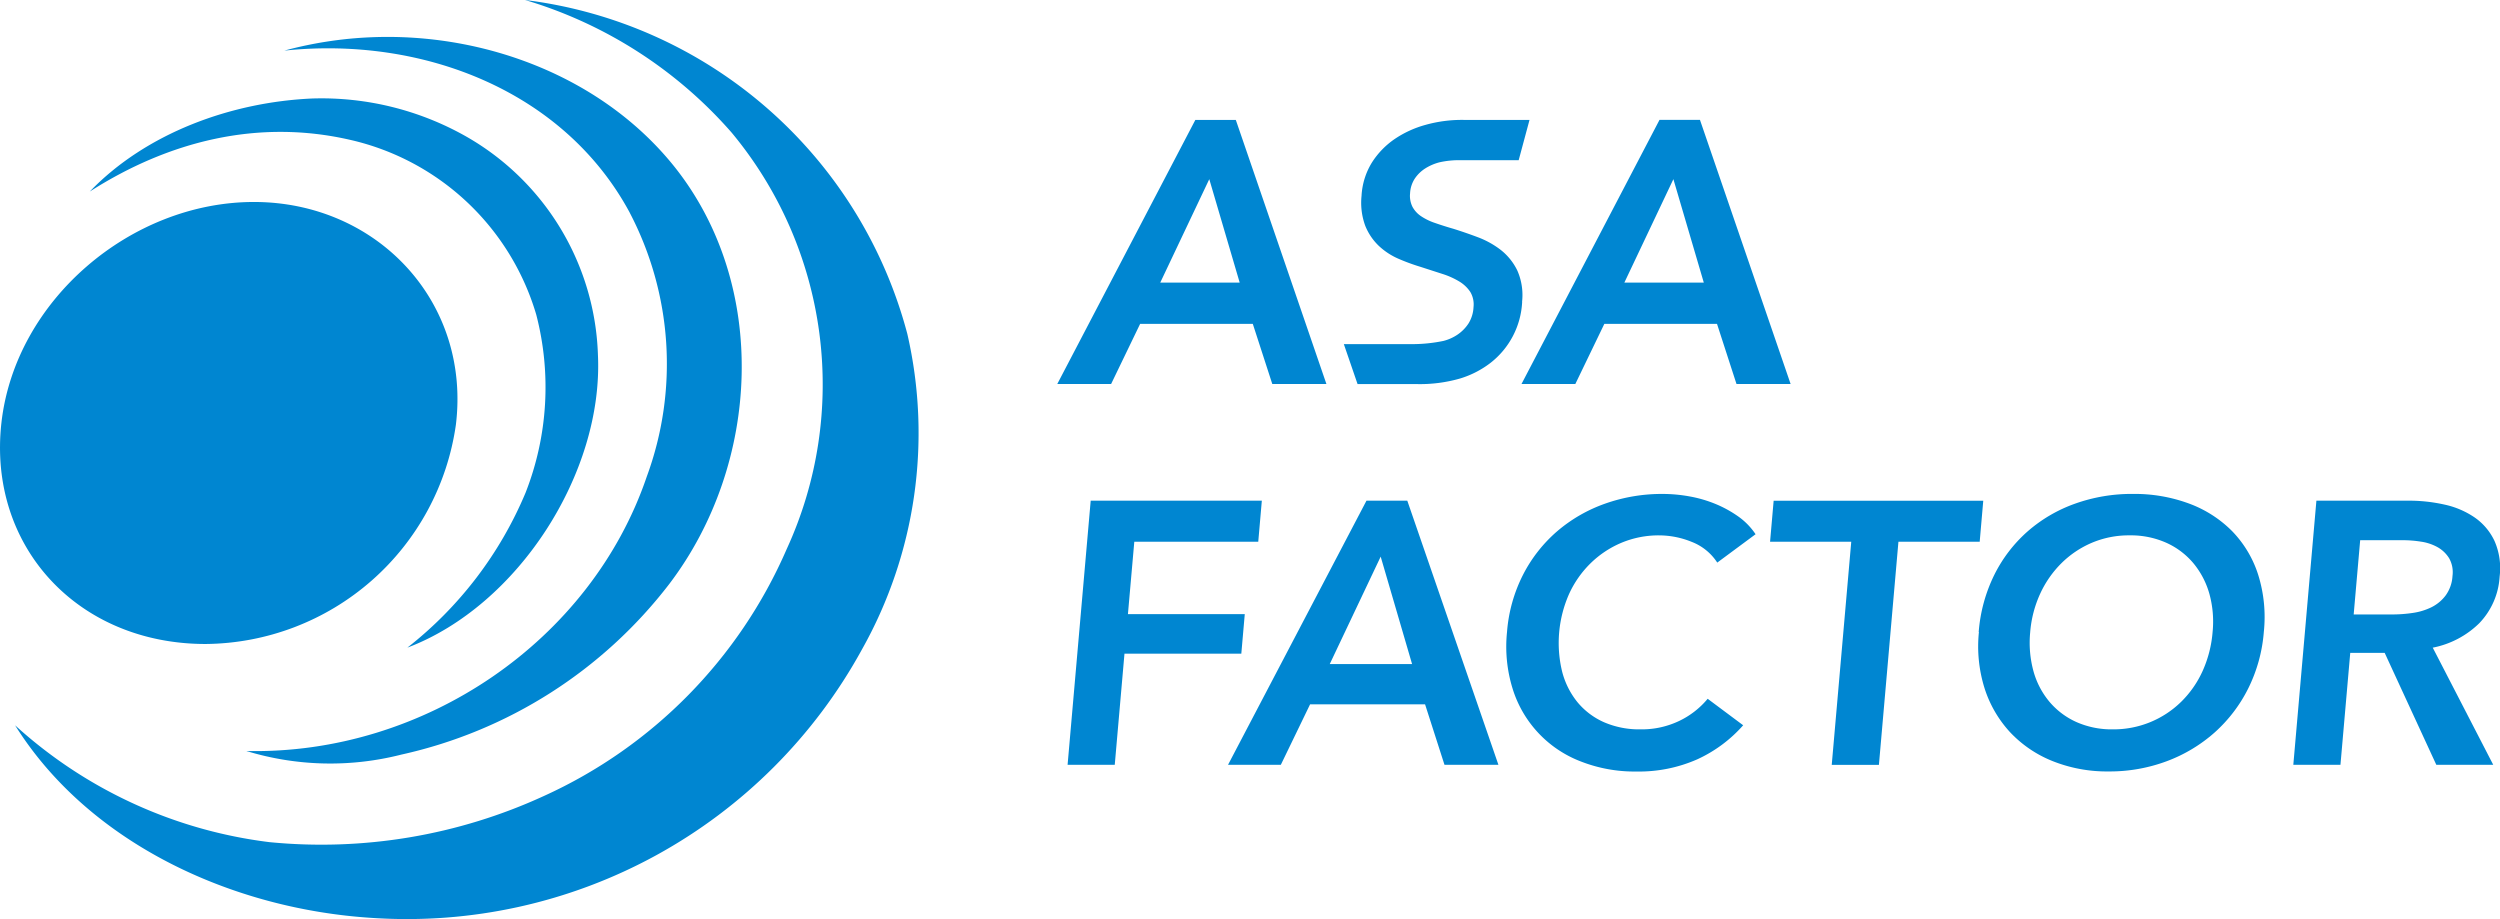 <svg xmlns="http://www.w3.org/2000/svg" width="157.053" height="57.738" viewBox="0 0 157.053 57.738">
    <defs>
        <clipPath id="2gtmei70ia">
            <path data-name="長方形 4896" style="fill:none" d="M0 0h157.053v57.738H0z"/>
        </clipPath>
    </defs>
    <g data-name="グループ 7142" style="clip-path:url(#2gtmei70ia)">
        <path data-name="パス 37739" d="M57 20.98A28.459 28.459 0 0 0 32.982 0a27.732 27.732 0 0 1 12.98 8.331 24.749 24.749 0 0 1 3.461 26.16 30.25 30.25 0 0 1-15.255 15.515 33.477 33.477 0 0 1-17.237 2.9A29.006 29.006 0 0 1 .948 45.565c4.686 7.478 13.732 11.56 22.428 12.1A32.591 32.591 0 0 0 54.149 40.8 27.767 27.767 0 0 0 57 20.98m-17.441-7.62a20.493 20.493 0 0 1 1.072 16.581c-3.5 10.306-13.973 17.485-25.153 17.239a18.045 18.045 0 0 0 9.734.226 29.162 29.162 0 0 0 16.847-10.737c5.715-7.535 6.258-18.7.333-26.165C37.9 4.864 30.475 2.04 23.309 2.342a24.81 24.81 0 0 0-5.448.839c8.68-.916 17.575 2.518 21.7 10.179M22.009 8.789A15.86 15.86 0 0 1 33.69 19.776a18.137 18.137 0 0 1-.673 11.178 24.25 24.25 0 0 1-7.426 9.733c6.975-2.64 12.308-11 11.973-18.364a16.4 16.4 0 0 0-8.349-13.787 18.444 18.444 0 0 0-9.583-2.348c-5.091.222-10.443 2.157-13.993 5.848 4.954-3.17 10.578-4.584 16.37-3.246m-9.091 31.667A16.023 16.023 0 0 0 28.64 26.678c.941-7.741-4.97-13.988-12.689-13.988S.948 18.858.088 26.574c-.863 7.739 4.781 13.883 12.831 13.883" transform="translate(0 -.001)" style="fill:#0086d1"/>
        <path data-name="パス 37740" d="M330.722 154.42h10.751l-.225 2.58h-7.787l-.4 4.546h7.34l-.217 2.484h-7.34l-.611 6.984h-2.963z" transform="translate(-262.203 -122.967)" style="fill:#0086d1"/>
        <path data-name="パス 37741" d="M387.449 154.42h2.564l5.724 16.592h-3.388l-1.22-3.8h-7.222l-1.838 3.8h-3.317zm2.865 10.265-1.973-6.75-3.2 6.75z" transform="translate(-301.605 -122.967)" style="fill:#0086d1"/>
        <path data-name="パス 37742" d="M477.859 156.66a3.353 3.353 0 0 0-1.6-1.3 5.436 5.436 0 0 0-2.034-.41 6.04 6.04 0 0 0-2.393.468 6.225 6.225 0 0 0-1.936 1.289 6.447 6.447 0 0 0-1.345 1.922 7.612 7.612 0 0 0-.438 4.875 5.024 5.024 0 0 0 .972 1.934 4.536 4.536 0 0 0 1.667 1.253 5.555 5.555 0 0 0 2.29.445 5.455 5.455 0 0 0 2.422-.527 5.266 5.266 0 0 0 1.793-1.394l2.23 1.664a8.622 8.622 0 0 1-2.893 2.144 9.073 9.073 0 0 1-3.808.762 9.264 9.264 0 0 1-3.531-.645 7.155 7.155 0 0 1-4.255-4.57 8.92 8.92 0 0 1-.348-3.55 9.516 9.516 0 0 1 1.008-3.6 9.068 9.068 0 0 1 2.144-2.73 9.484 9.484 0 0 1 3.01-1.734 10.679 10.679 0 0 1 3.629-.609 9.48 9.48 0 0 1 1.657.152 7.966 7.966 0 0 1 1.629.469 7.288 7.288 0 0 1 1.437.785 4.261 4.261 0 0 1 1.1 1.125z" transform="translate(-369.979 -121.317)" style="fill:#0086d1"/>
        <path data-name="パス 37743" d="M551.007 157h-5.1l.225-2.578H559.3l-.224 2.578h-5.105l-1.226 14.015h-2.964z" transform="translate(-434.709 -122.967)" style="fill:#0086d1"/>
        <path data-name="パス 37744" d="M610.119 161.02a9.794 9.794 0 0 1 .985-3.6 8.932 8.932 0 0 1 2.1-2.73 9.225 9.225 0 0 1 2.975-1.734 10.577 10.577 0 0 1 3.618-.609 9.861 9.861 0 0 1 3.546.609 7.43 7.43 0 0 1 2.7 1.734 6.962 6.962 0 0 1 1.631 2.73 8.913 8.913 0 0 1 .356 3.6 9.668 9.668 0 0 1-.981 3.55 9.262 9.262 0 0 1-2.112 2.766 9.548 9.548 0 0 1-3 1.8 10.244 10.244 0 0 1-3.656.645 9.2 9.2 0 0 1-3.508-.645 7.445 7.445 0 0 1-2.665-1.8 7.364 7.364 0 0 1-1.617-2.766 8.792 8.792 0 0 1-.359-3.55m3.223 0a6.781 6.781 0 0 0 .2 2.449 5.1 5.1 0 0 0 1.007 1.934 4.773 4.773 0 0 0 1.7 1.277 5.453 5.453 0 0 0 2.278.457 6.06 6.06 0 0 0 4.3-1.734 6.418 6.418 0 0 0 1.346-1.934 7.4 7.4 0 0 0 .626-2.449 6.561 6.561 0 0 0-.2-2.39 5.216 5.216 0 0 0-1-1.922 4.777 4.777 0 0 0-1.7-1.289 5.469 5.469 0 0 0-2.311-.469 5.957 5.957 0 0 0-2.382.469 6.121 6.121 0 0 0-1.912 1.289 6.556 6.556 0 0 0-1.333 1.922 7.156 7.156 0 0 0-.62 2.39" transform="translate(-485.814 -121.318)" style="fill:#0086d1"/>
        <path data-name="パス 37745" d="M708.75 154.419h5.787a10.2 10.2 0 0 1 2.261.246 5.364 5.364 0 0 1 1.894.809 3.717 3.717 0 0 1 1.247 1.476 4.252 4.252 0 0 1 .323 2.227 4.61 4.61 0 0 1-1.281 2.941 5.736 5.736 0 0 1-2.922 1.535l3.8 7.359h-3.576l-3.243-7.031h-2.164l-.615 7.031H707.3zm4.762 7.148a8.824 8.824 0 0 0 1.278-.094 3.942 3.942 0 0 0 1.172-.352 2.515 2.515 0 0 0 .9-.738 2.289 2.289 0 0 0 .437-1.23 1.788 1.788 0 0 0-.208-1.113 2.008 2.008 0 0 0-.716-.692 3.011 3.011 0 0 0-1.04-.352 7.4 7.4 0 0 0-1.156-.094H711.5l-.408 4.664z" transform="translate(-563.231 -122.966)" style="fill:#0086d1"/>
        <path data-name="パス 37746" d="m366.5 37.05-.025-.074h-2.542l-8.67 16.593h3.382l1.823-3.779h7.077l1.225 3.779h3.4zm-4.776 10.15 3.081-6.5 1.911 6.5zm-24.409-10.22h-2.542L326.1 53.569h3.382l1.824-3.779h7.077l1.225 3.779h3.4l-5.667-16.519zm-4.747 10.22 3.081-6.5 1.911 6.5zm22.732 1.2a3.815 3.815 0 0 0-.3-1.962 3.678 3.678 0 0 0-1.042-1.294 5.54 5.54 0 0 0-1.447-.8 28.841 28.841 0 0 0-1.522-.525 21.486 21.486 0 0 1-1.177-.373 3.6 3.6 0 0 1-.877-.432 1.652 1.652 0 0 1-.527-.588 1.559 1.559 0 0 1-.144-.839 1.846 1.846 0 0 1 .3-.928 2.254 2.254 0 0 1 .664-.64 3.157 3.157 0 0 1 .876-.376 5.571 5.571 0 0 1 1.328-.134h3.654l.681-2.53h-4.057a8.469 8.469 0 0 0-2.492.315 6.526 6.526 0 0 0-1.918.882 5.106 5.106 0 0 0-1.429 1.472 4.421 4.421 0 0 0-.656 2.1 4.2 4.2 0 0 0 .232 1.879 3.6 3.6 0 0 0 .853 1.264 4.272 4.272 0 0 0 1.241.812 12.63 12.63 0 0 0 1.382.507l1.355.438a4.93 4.93 0 0 1 1.084.485 2.156 2.156 0 0 1 .687.656 1.533 1.533 0 0 1 .2.95 2.111 2.111 0 0 1-.31 1.018 2.493 2.493 0 0 1-.681.7 2.8 2.8 0 0 1-.907.407 9.706 9.706 0 0 1-1.948.2h-4.3l.862 2.51h3.749a9.1 9.1 0 0 0 2.691-.351 5.971 5.971 0 0 0 1.9-.973 5.165 5.165 0 0 0 2-3.846" transform="translate(-259.681 -29.445)" style="fill:#0086d1"/>
    </g>
</svg>
